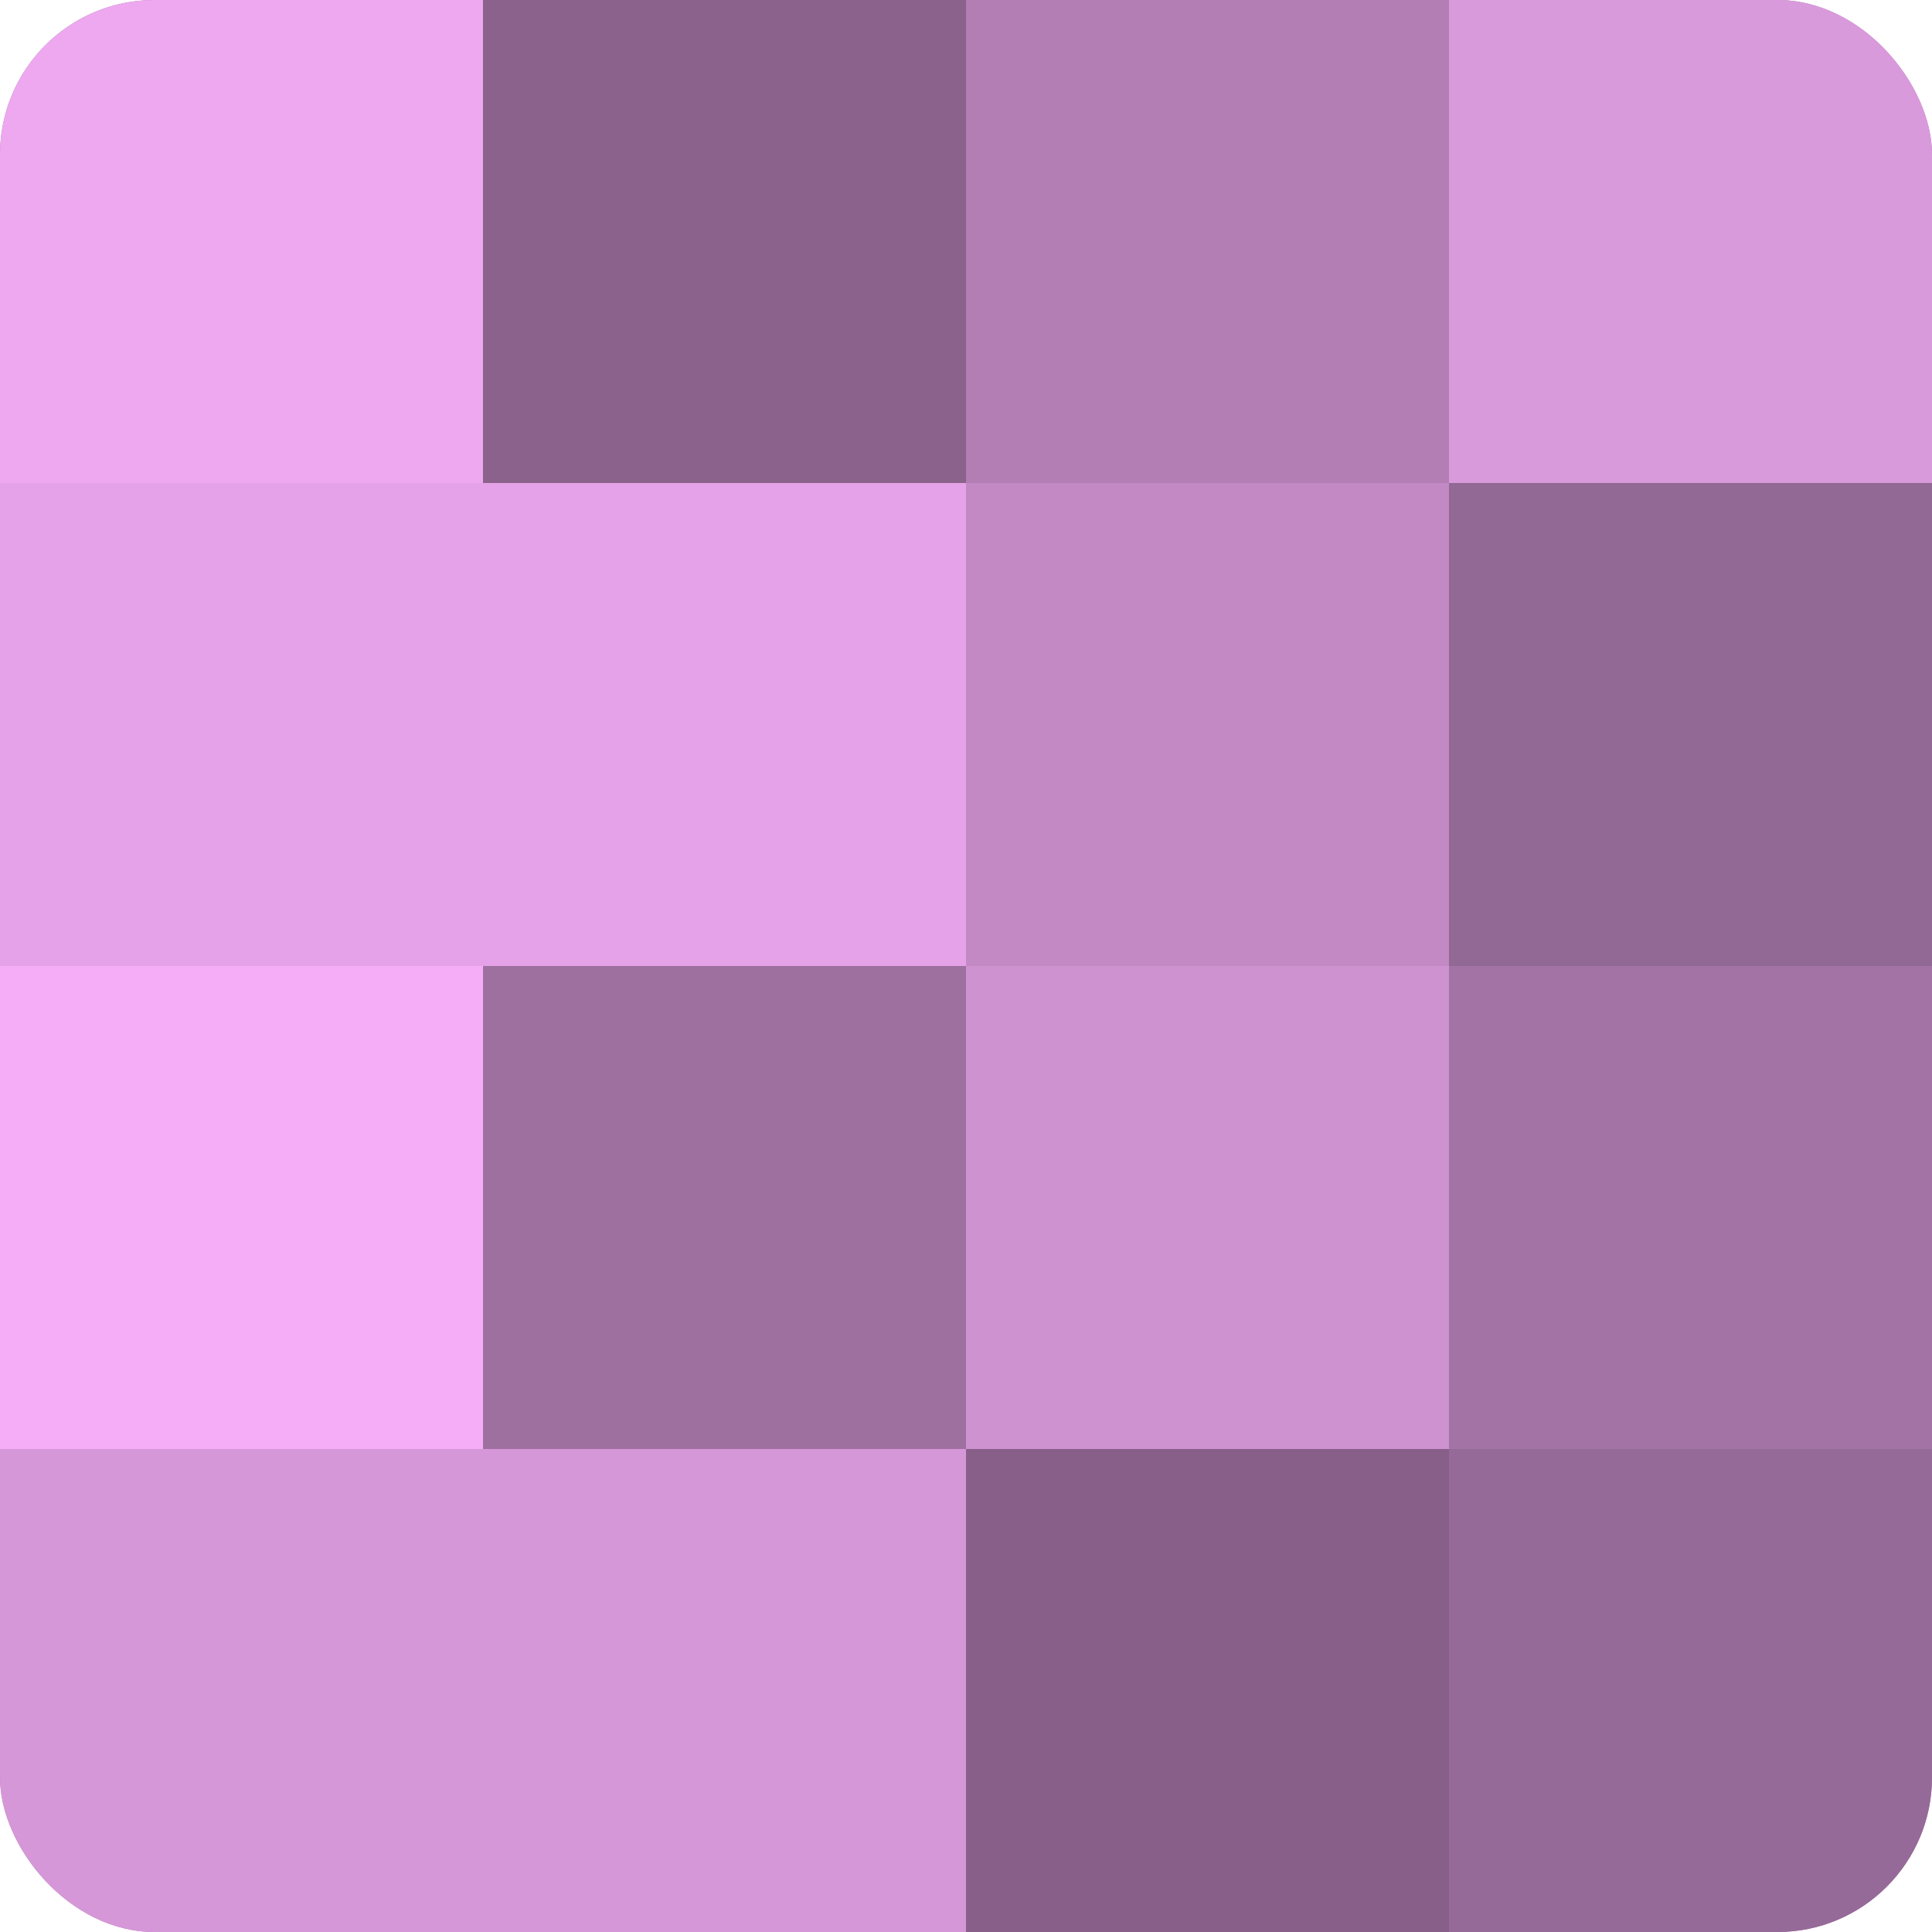<?xml version="1.0" encoding="UTF-8"?>
<svg xmlns="http://www.w3.org/2000/svg" width="60" height="60" viewBox="0 0 100 100" preserveAspectRatio="xMidYMid meet"><defs><clipPath id="c" width="100" height="100"><rect width="100" height="100" rx="8" ry="8"/></clipPath></defs><g clip-path="url(#c)"><rect width="100" height="100" fill="#9e70a0"/><rect width="25" height="25" fill="#eda8f0"/><rect y="25" width="25" height="25" fill="#e5a2e8"/><rect y="50" width="25" height="25" fill="#f5adf8"/><rect y="75" width="25" height="25" fill="#d697d8"/><rect x="25" width="25" height="25" fill="#8b628c"/><rect x="25" y="25" width="25" height="25" fill="#e5a2e8"/><rect x="25" y="50" width="25" height="25" fill="#9e70a0"/><rect x="25" y="75" width="25" height="25" fill="#d697d8"/><rect x="50" width="25" height="25" fill="#b27eb4"/><rect x="50" y="25" width="25" height="25" fill="#c289c4"/><rect x="50" y="50" width="25" height="25" fill="#ce92d0"/><rect x="50" y="75" width="25" height="25" fill="#875f88"/><rect x="75" width="25" height="25" fill="#d99adc"/><rect x="75" y="25" width="25" height="25" fill="#926894"/><rect x="75" y="50" width="25" height="25" fill="#a273a4"/><rect x="75" y="75" width="25" height="25" fill="#966a98"/></g></svg>
